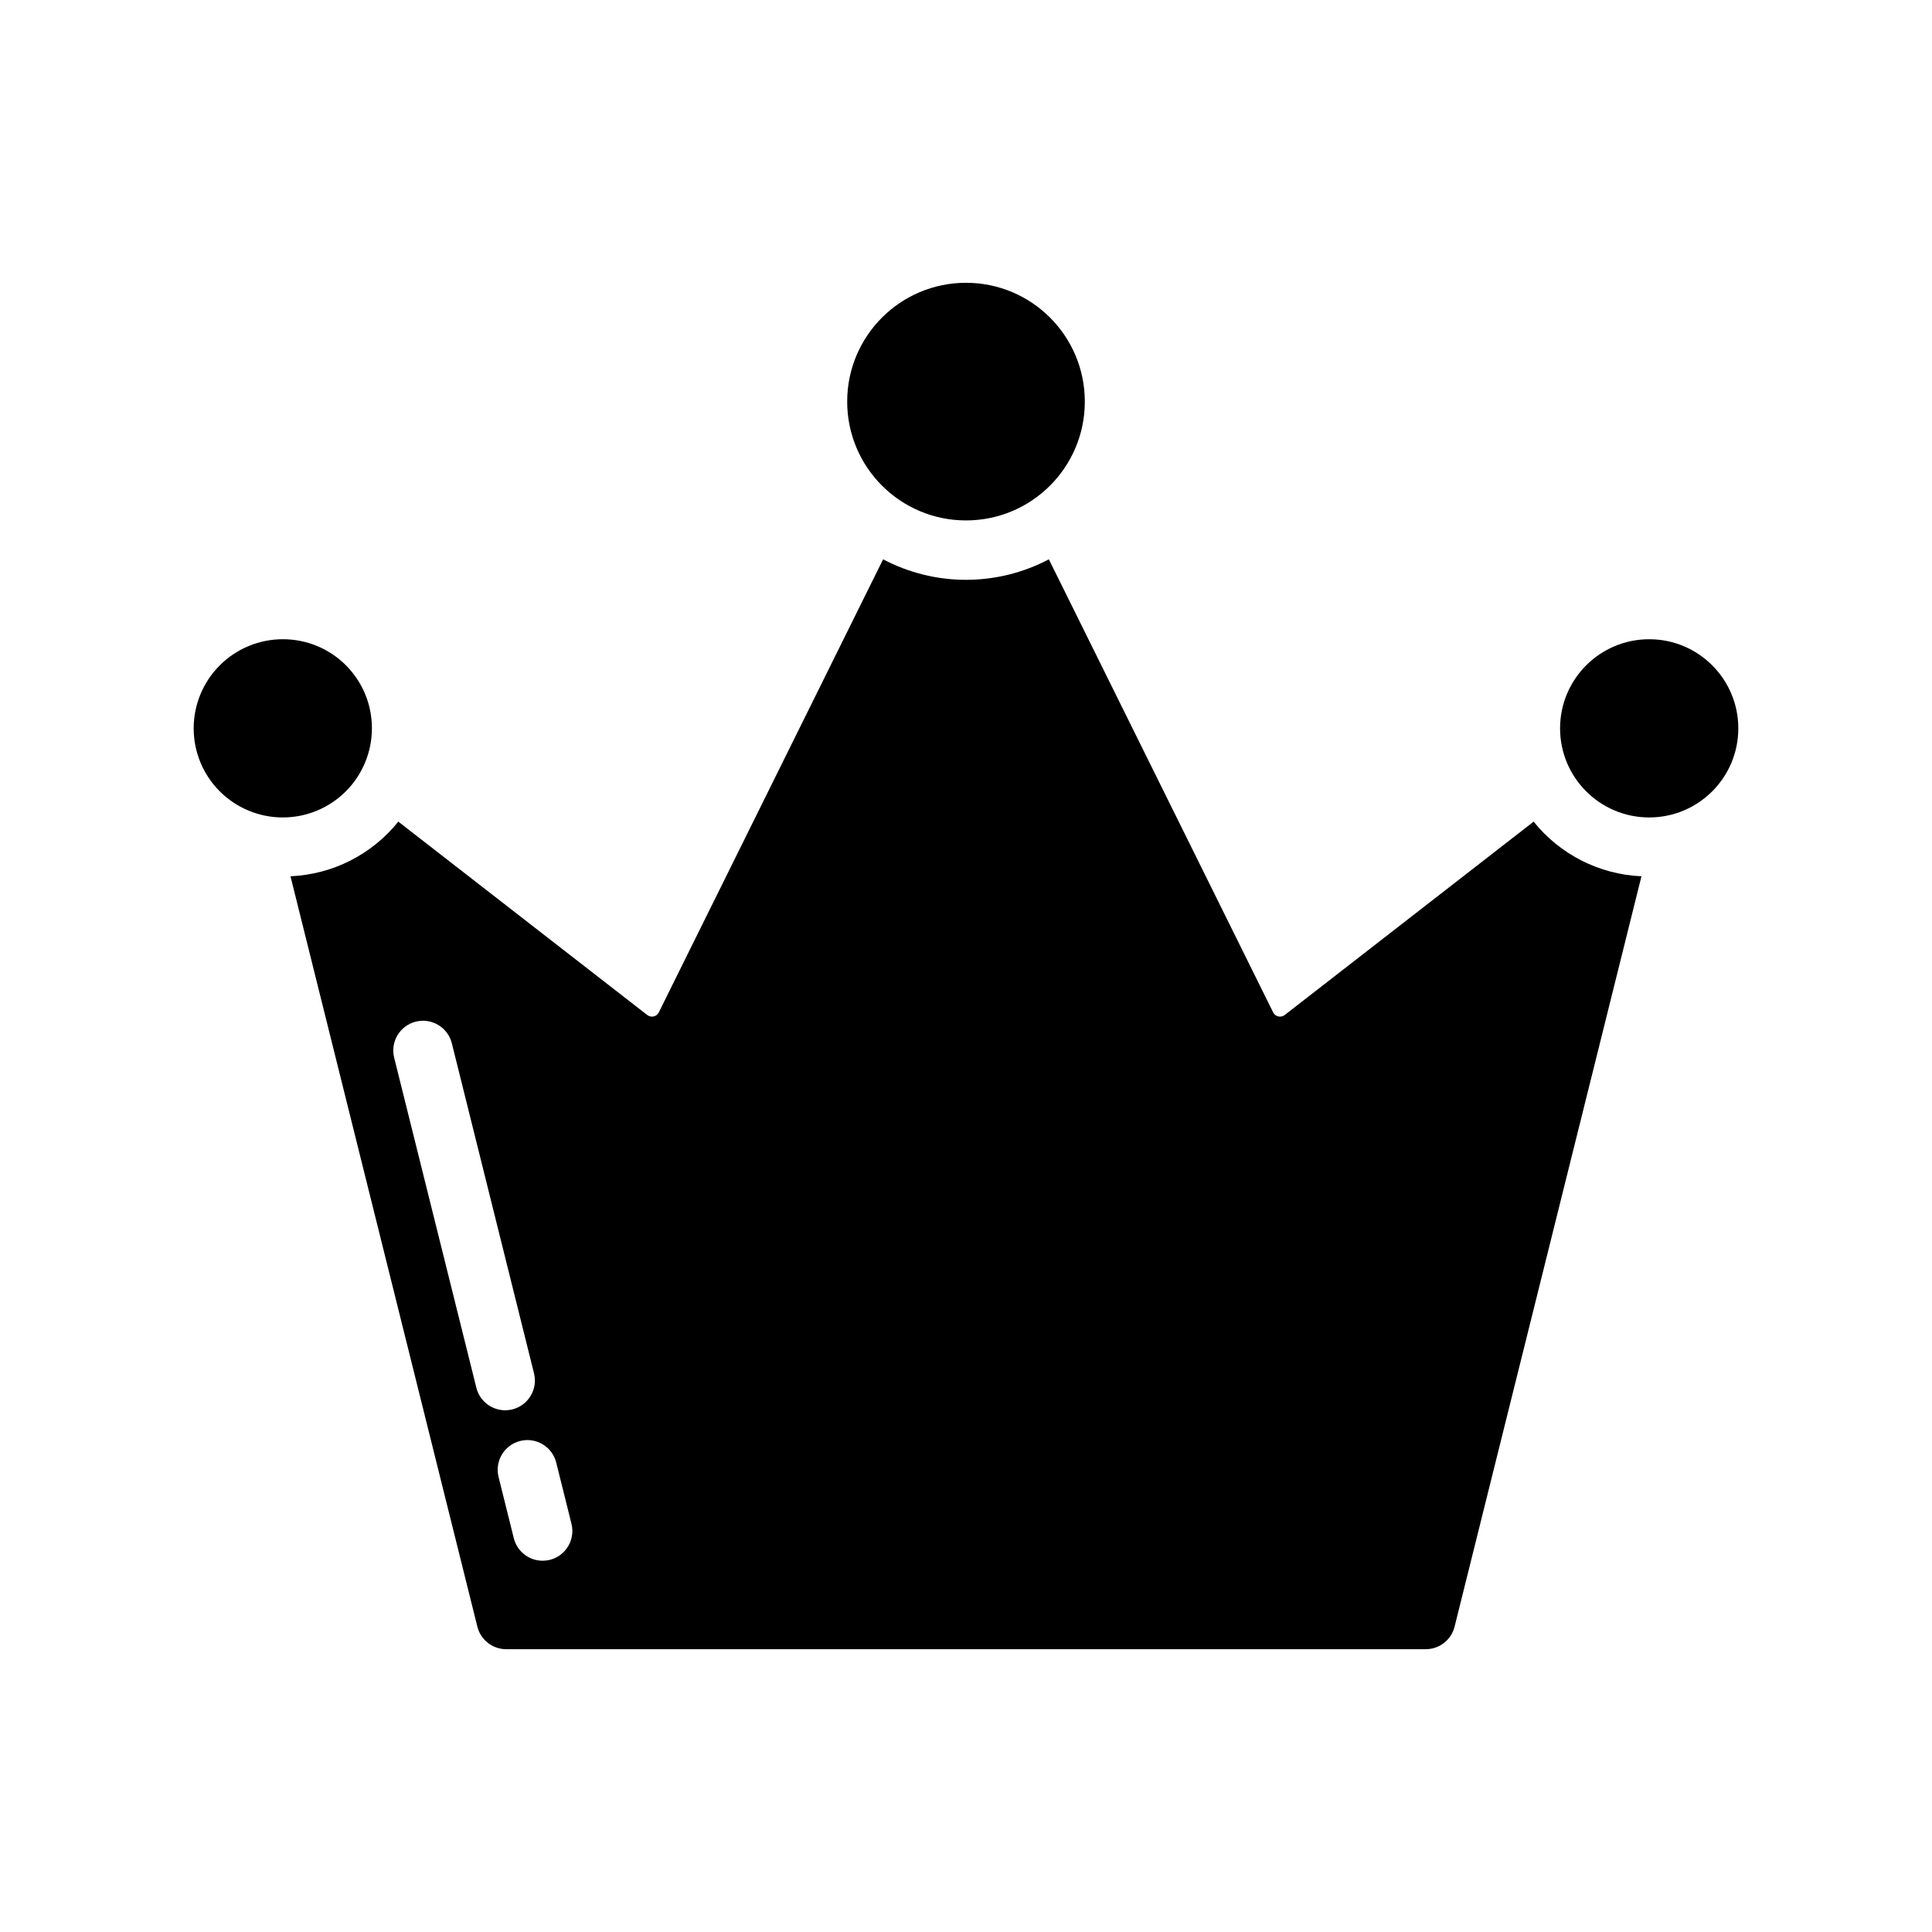 <?xml version="1.0" encoding="UTF-8"?>
<!-- Uploaded to: ICON Repo, www.svgrepo.com, Generator: ICON Repo Mixer Tools -->
<svg fill="#000000" width="800px" height="800px" version="1.1" viewBox="144 144 512 512" xmlns="http://www.w3.org/2000/svg">
 <g>
  <path d="m550.43 361.74-65.969 51.246c-0.48 0.375-1.109 0.516-1.703 0.379-0.598-0.137-1.098-0.539-1.367-1.09l-59.434-120.05c-13.746 7.242-30.18 7.242-43.926 0l-59.434 120.05c-0.266 0.551-0.77 0.953-1.367 1.09-0.594 0.137-1.223-0.004-1.703-0.379l-65.969-51.246c-6.992 8.719-17.406 13.996-28.574 14.484l49.523 198.86c0.875 3.508 4.023 5.969 7.637 5.969h243.7c3.613 0 6.766-2.461 7.637-5.969l49.523-198.86c-11.168-0.488-21.582-5.766-28.574-14.484zm-280.19 150.02-21.789-87.496c-1.031-4.215 1.539-8.473 5.75-9.52 4.211-1.047 8.473 1.512 9.535 5.719l21.785 87.5c1.043 4.219-1.523 8.488-5.742 9.543-0.625 0.148-1.266 0.227-1.906 0.23-3.613-0.008-6.762-2.469-7.633-5.977zm19.465 45.617v0.004c-0.625 0.152-1.266 0.227-1.906 0.23-3.613-0.004-6.762-2.469-7.637-5.973l-4.043-16.25v-0.004c-1.031-4.215 1.539-8.469 5.75-9.516 4.211-1.047 8.473 1.512 9.535 5.719l4.043 16.25c1.047 4.223-1.523 8.492-5.742 9.543z"/>
  <path d="m431.49 250.43c0 17.391-14.098 31.488-31.488 31.488s-31.488-14.098-31.488-31.488c0-17.391 14.098-31.488 31.488-31.488s31.488 14.098 31.488 31.488"/>
  <path d="m242.56 337.02c0 6.262-2.488 12.27-6.918 16.699-4.43 4.426-10.434 6.914-16.699 6.914-6.262 0-12.27-2.488-16.699-6.914-4.43-4.43-6.918-10.438-6.918-16.699 0-6.266 2.488-12.27 6.918-16.699 4.43-4.43 10.438-6.918 16.699-6.918 6.269-0.016 12.285 2.465 16.719 6.898 4.43 4.434 6.914 10.449 6.898 16.719z"/>
  <path d="m604.67 337.02c0 13.043-10.574 23.613-23.617 23.613-13.043 0-23.617-10.57-23.617-23.613 0-13.043 10.574-23.617 23.617-23.617 13.043 0 23.617 10.574 23.617 23.617"/>
 </g>
</svg>